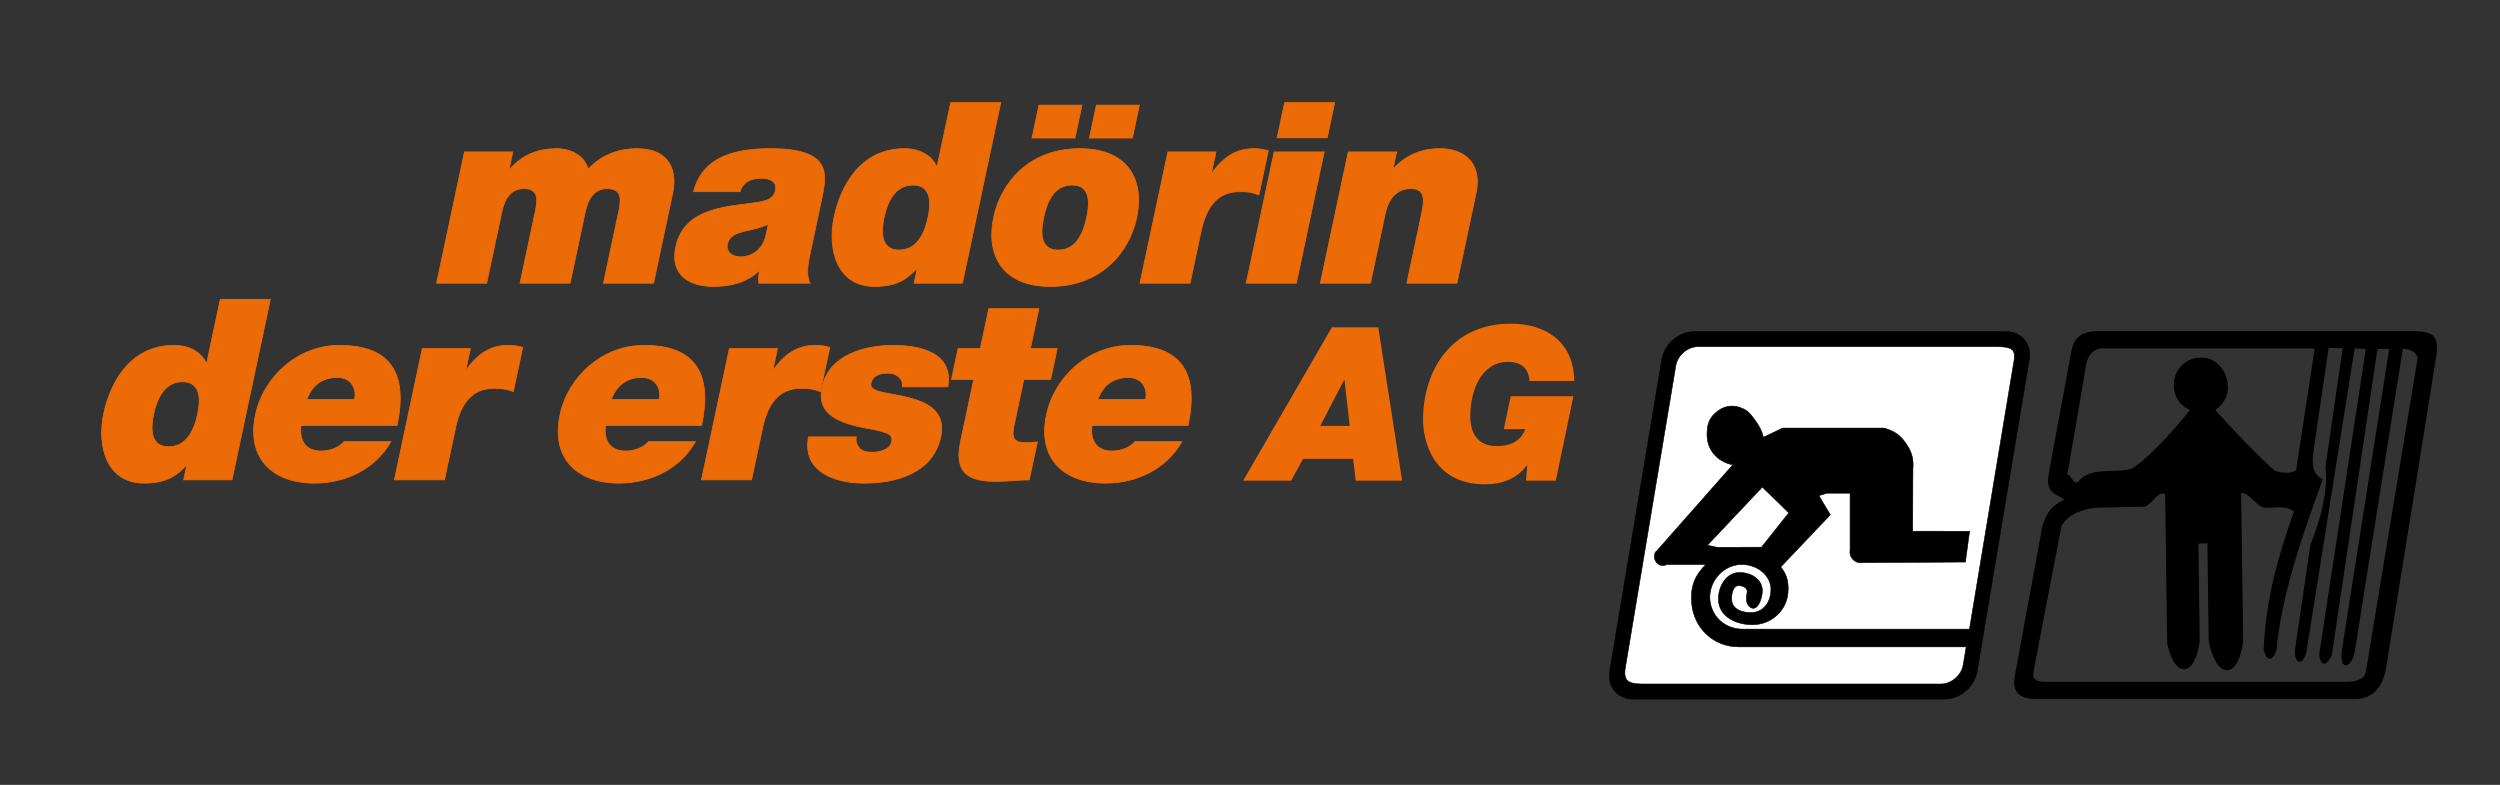 <?xml version="1.0" encoding="utf-8"?>
<!-- Generator: Adobe Illustrator 16.0.3, SVG Export Plug-In . SVG Version: 6.00 Build 0)  -->
<!DOCTYPE svg PUBLIC "-//W3C//DTD SVG 1.1//EN" "http://www.w3.org/Graphics/SVG/1.1/DTD/svg11.dtd">
<svg version="1.1" id="Ebene_1" xmlns="http://www.w3.org/2000/svg" xmlns:xlink="http://www.w3.org/1999/xlink" x="0px" y="0px"
	 width="487.559px" height="153.071px" viewBox="0 0 487.559 153.071" enable-background="new 0 0 487.559 153.071"
	 xml:space="preserve">
<rect x="0" y="0" width="487.559" height="153.071" fill="#333333" stroke="none"/>
<g>
	<defs>
		<rect id="SVGID_1_" x="16.058" y="19.843" width="297.747" height="80.639"/>
	</defs>
	<clipPath id="SVGID_2_">
		<use xlink:href="#SVGID_1_"  overflow="visible"/>
	</clipPath>
	<path clip-path="url(#SVGID_2_)" fill-rule="evenodd" clip-rule="evenodd" fill="#ED6B06" d="M85.147,55.225h9.764l2.945-13.858
		c0.566-2.662,1.814-4.585,4.28-4.585c2.958,0,2.744,2.171,2.229,4.585l-2.945,13.858h9.765l2.944-13.858
		c0.567-2.662,1.812-4.585,4.279-4.585c2.959,0,2.743,2.171,2.231,4.585l-2.945,13.858h9.764l3.731-17.555
		c0.88-4.142-0.374-8.678-6.933-8.678c-6.361,0-9.12,3.697-9.578,3.993c-0.636-2.564-3.293-3.993-6.053-3.993
		c-3.55,0-6.641,1.084-9.243,4.042h-0.101l0.724-3.403h-9.417L85.147,55.225z"/>
	<path clip-path="url(#SVGID_2_)" fill="none" stroke="#ED6B06" stroke-width="0.157" stroke-miterlimit="3.864" d="M85.147,55.225
		h9.764l2.945-13.858c0.566-2.662,1.814-4.585,4.28-4.585c2.958,0,2.744,2.171,2.229,4.585l-2.945,13.858h9.765l2.944-13.858
		c0.567-2.662,1.812-4.585,4.279-4.585c2.959,0,2.743,2.171,2.231,4.585l-2.945,13.858h9.764l3.731-17.555
		c0.88-4.142-0.374-8.678-6.933-8.678c-6.361,0-9.12,3.697-9.578,3.993c-0.636-2.564-3.293-3.993-6.053-3.993
		c-3.55,0-6.641,1.084-9.243,4.042h-0.101l0.724-3.403h-9.417L85.147,55.225z"/>
	<path clip-path="url(#SVGID_2_)" fill-rule="evenodd" clip-rule="evenodd" fill="#ED6B06" d="M149.331,46.102
		c-0.711,2.663-2.722,3.995-4.94,3.995c-1.774,0-2.806-1.184-2.554-2.368c0.367-1.726,1.615-2.269,3.889-2.761
		c1.396-0.296,2.799-0.642,4.11-1.232L149.331,46.102z M160.212,39.001c1.045-4.932,2.225-10.011-10.005-10.011
		c-6.065,0-13.122,1.184-14.947,8.384h9.074c0.278-1.086,1.194-2.615,4.204-2.615c1.577,0,3.068,0.641,2.701,2.368
		c-0.344,1.627-1.761,2.021-3.144,2.269c-5.18,0.937-14.587,0.641-16.303,8.728c-1.143,5.374,2.444,7.742,7.377,7.742
		c3.156,0,6.311-0.69,8.886-3.056h0.098c-0.197,0.688-0.267,1.724-0.169,2.415h9.961c-0.74-1.627-0.377-3.797,0.034-5.72
		L160.212,39.001z"/>
	<path clip-path="url(#SVGID_2_)" fill="none" stroke="#ED6B06" stroke-width="0.157" stroke-miterlimit="3.864" d="M149.331,46.102
		c-0.711,2.663-2.722,3.995-4.94,3.995c-1.774,0-2.806-1.184-2.554-2.368c0.367-1.726,1.615-2.269,3.889-2.761
		c1.396-0.296,2.799-0.642,4.11-1.232L149.331,46.102z M160.212,39.001c1.045-4.932,2.225-10.011-10.005-10.011
		c-6.065,0-13.122,1.184-14.947,8.384h9.074c0.278-1.086,1.194-2.615,4.204-2.615c1.577,0,3.068,0.641,2.701,2.368
		c-0.344,1.627-1.761,2.021-3.144,2.269c-5.18,0.937-14.587,0.641-16.303,8.728c-1.143,5.374,2.444,7.742,7.377,7.742
		c3.156,0,6.311-0.69,8.886-3.056h0.098c-0.197,0.688-0.267,1.724-0.169,2.415h9.961c-0.74-1.627-0.377-3.797,0.034-5.72
		L160.212,39.001z"/>
	<path clip-path="url(#SVGID_2_)" fill-rule="evenodd" clip-rule="evenodd" fill="#ED6B06" d="M195.172,20.014h-9.764l-2.642,12.427
		h-0.098c-1.017-2.169-3.359-3.452-6.27-3.452c-8.58,0-12.448,7.3-13.728,13.316c-1.362,6.41,0.622,13.56,7.87,13.56
		c4.783,0,6.649-1.824,8.228-3.452h0.101l-0.599,2.811h9.418L195.172,20.014z M180.995,42.403c-0.65,3.058-2.142,6.362-5.642,6.362
		s-3.588-3.304-2.938-6.362c0.641-3.007,2.128-6.312,5.631-6.312C181.548,36.091,181.634,39.396,180.995,42.403"/>
</g>
<g>
	<defs>
		<rect id="SVGID_3_" x="19.65" y="19.844" width="290.498" height="74.614"/>
	</defs>
	<clipPath id="SVGID_4_">
		<use xlink:href="#SVGID_3_"  overflow="visible"/>
	</clipPath>
	<path clip-path="url(#SVGID_4_)" fill="none" stroke="#ED6B06" stroke-width="0.157" stroke-miterlimit="3.864" d="M195.172,20.014
		h-9.764l-2.642,12.427h-0.098c-1.017-2.17-3.359-3.452-6.27-3.452c-8.58,0-12.448,7.3-13.728,13.316
		c-1.362,6.41,0.622,13.56,7.87,13.56c4.783,0,6.649-1.824,8.228-3.452h0.101l-0.599,2.811h9.418L195.172,20.014z M180.995,42.403
		c-0.65,3.058-2.142,6.362-5.642,6.362s-3.588-3.304-2.938-6.362c0.641-3.007,2.128-6.312,5.631-6.312
		C181.548,36.091,181.634,39.396,180.995,42.403z"/>
</g>
<g>
	<defs>
		<rect id="SVGID_5_" x="16.058" y="19.843" width="297.747" height="80.639"/>
	</defs>
	<clipPath id="SVGID_6_">
		<use xlink:href="#SVGID_5_"  overflow="visible"/>
	</clipPath>
	<path clip-path="url(#SVGID_6_)" fill-rule="evenodd" clip-rule="evenodd" fill="#ED6B06" d="M221.693,42.402
		c1.508-7.1-1.49-13.412-11.106-13.412c-9.615,0-15.297,6.312-16.806,13.412c-1.511,7.102,1.477,13.463,11.093,13.463
		C214.491,55.865,220.184,49.504,221.693,42.402 M211.929,42.402c-0.577,2.713-1.847,6.363-5.544,6.363
		c-3.699,0-3.417-3.65-2.84-6.363c0.575-2.711,1.834-6.311,5.533-6.311C212.777,36.091,212.504,39.691,211.929,42.402
		 M212.456,26.919h8.384l1.363-6.412h-8.383L212.456,26.919z M201.263,26.919h8.383l1.364-6.412h-8.384L201.263,26.919z"/>
	<path clip-path="url(#SVGID_6_)" fill="none" stroke="#ED6B06" stroke-width="0.157" stroke-miterlimit="3.864" d="M221.693,42.402
		c1.508-7.1-1.49-13.412-11.106-13.412c-9.615,0-15.297,6.312-16.806,13.412c-1.511,7.102,1.477,13.463,11.093,13.463
		C214.491,55.865,220.184,49.504,221.693,42.402z M211.929,42.402c-0.577,2.713-1.847,6.363-5.544,6.363
		c-3.699,0-3.417-3.65-2.84-6.363c0.575-2.711,1.834-6.311,5.533-6.311C212.777,36.091,212.504,39.691,211.929,42.402z
		 M212.456,26.919h8.384l1.363-6.412h-8.383L212.456,26.919z M201.263,26.919h8.383l1.364-6.412h-8.384L201.263,26.919z"/>
	<path clip-path="url(#SVGID_6_)" fill-rule="evenodd" clip-rule="evenodd" fill="#ED6B06" d="M222.327,55.225h9.764l2.15-10.109
		c1.163-5.474,3.718-7.742,7.565-7.742c1.973,0,2.795,0.296,3.708,0.64l1.834-8.628c-0.884-0.248-1.791-0.394-2.775-0.394
		c-3.551,0-5.979,1.675-8.208,4.732h-0.098l0.872-4.093h-9.371L222.327,55.225z"/>
	<path clip-path="url(#SVGID_6_)" fill="none" stroke="#ED6B06" stroke-width="0.157" stroke-miterlimit="3.864" d="M222.327,55.225
		h9.764l2.15-10.109c1.163-5.474,3.718-7.742,7.565-7.742c1.973,0,2.795,0.296,3.708,0.64l1.834-8.628
		c-0.884-0.248-1.791-0.394-2.775-0.394c-3.551,0-5.979,1.675-8.208,4.732h-0.098l0.872-4.093h-9.371L222.327,55.225z"/>
	<path clip-path="url(#SVGID_6_)" fill-rule="evenodd" clip-rule="evenodd" fill="#ED6B06" d="M243.046,55.226h9.764l5.441-25.594
		h-9.765L243.046,55.226z M260.294,20.015h-9.765l-1.455,6.854h9.764L260.294,20.015z"/>
</g>
<path fill="none" stroke="#ED6B06" stroke-width="0.157" stroke-miterlimit="3.864" d="M243.046,55.226h9.764l5.441-25.594h-9.765
	L243.046,55.226z M260.294,20.015h-9.763l-1.457,6.854h9.764L260.294,20.015z"/>
<g>
	<defs>
		<rect id="SVGID_7_" x="16.058" y="19.843" width="297.747" height="80.639"/>
	</defs>
	<clipPath id="SVGID_8_">
		<use xlink:href="#SVGID_7_"  overflow="visible"/>
	</clipPath>
	<path clip-path="url(#SVGID_8_)" fill-rule="evenodd" clip-rule="evenodd" fill="#ED6B06" d="M257.505,55.225h9.764l2.872-13.512
		c0.872-4.092,3.268-4.931,4.943-4.931c2.861,0,2.768,2.072,2.137,5.031l-2.851,13.412h9.764l3.731-17.555
		c1.248-5.869-2.347-8.678-6.933-8.678c-3.896,0-6.791,1.33-9.161,3.895h-0.099l0.692-3.256h-9.42L257.505,55.225z"/>
	<path clip-path="url(#SVGID_8_)" fill="none" stroke="#ED6B06" stroke-width="0.157" stroke-miterlimit="3.864" d="M257.505,55.225
		h9.764l2.872-13.512c0.872-4.092,3.268-4.931,4.943-4.931c2.861,0,2.768,2.072,2.139,5.031l-2.853,13.412h9.764l3.731-17.555
		c1.248-5.869-2.347-8.678-6.933-8.678c-3.896,0-6.791,1.33-9.161,3.895h-0.099l0.692-3.256h-9.42L257.505,55.225z"/>
</g>
<g>
	<defs>
		<rect id="SVGID_9_" x="19.65" y="19.844" width="290.498" height="74.614"/>
	</defs>
	<clipPath id="SVGID_10_">
		<use xlink:href="#SVGID_9_"  overflow="visible"/>
	</clipPath>
	<path clip-path="url(#SVGID_10_)" fill-rule="evenodd" clip-rule="evenodd" fill="#ED6B06" d="M52.725,58.374H42.96l-2.641,12.427
		H40.22c-1.019-2.17-3.359-3.453-6.27-3.453c-8.58,0-12.448,7.301-13.728,13.316c-1.361,6.411,0.617,13.561,7.868,13.561
		c4.783,0,6.651-1.824,8.23-3.45h0.099l-0.599,2.809h9.42L52.725,58.374z M38.545,80.763c-0.65,3.056-2.139,6.361-5.642,6.361
		c-3.5,0-3.588-3.306-2.938-6.361c0.639-3.007,2.13-6.312,5.633-6.312C39.099,74.451,39.187,77.756,38.545,80.763"/>
	<path clip-path="url(#SVGID_10_)" fill="none" stroke="#ED6B06" stroke-width="0.157" stroke-miterlimit="3.864" d="M52.725,58.374
		H42.96l-2.641,12.427H40.22c-1.019-2.17-3.359-3.453-6.27-3.453c-8.58,0-12.448,7.301-13.728,13.316
		c-1.361,6.411,0.617,13.561,7.868,13.561c4.783,0,6.651-1.824,8.23-3.45h0.099l-0.599,2.809h9.42L52.725,58.374z M38.545,80.763
		c-0.65,3.056-2.139,6.361-5.642,6.361c-3.5,0-3.588-3.306-2.938-6.361c0.639-3.007,2.13-6.312,5.633-6.312
		C39.099,74.451,39.187,77.756,38.545,80.763z"/>
</g>
<g>
	<defs>
		<rect id="SVGID_11_" x="16.058" y="19.843" width="297.747" height="80.639"/>
	</defs>
	<clipPath id="SVGID_12_">
		<use xlink:href="#SVGID_11_"  overflow="visible"/>
	</clipPath>
	<path clip-path="url(#SVGID_12_)" fill-rule="evenodd" clip-rule="evenodd" fill="#ED6B06" d="M59.828,77.902
		c1.03-2.761,3.03-4.289,5.941-4.289c2.515,0,3.883,1.924,3.378,4.289H59.828z M77.437,82.982
		c2.118-9.96-1.064-15.632-11.224-15.632c-8.088,0-14.801,6.066-16.384,13.511c-1.814,8.532,3.323,13.365,11.508,13.365
		c5.821,0,11.741-2.565,14.886-8.088H67.1c-1.051,1.232-2.902,1.825-4.479,1.825c-3.058,0-4.295-2.071-3.924-4.981H77.437z"/>
</g>
<g>
	<defs>
		<rect id="SVGID_13_" x="19.65" y="19.844" width="290.498" height="74.614"/>
	</defs>
	<clipPath id="SVGID_14_">
		<use xlink:href="#SVGID_13_"  overflow="visible"/>
	</clipPath>
	<path clip-path="url(#SVGID_14_)" fill="none" stroke="#ED6B06" stroke-width="0.157" stroke-miterlimit="3.864" d="M59.828,77.902
		c1.03-2.761,3.03-4.29,5.941-4.29c2.515,0,3.883,1.925,3.378,4.29H59.828z M77.437,82.982c2.118-9.96-1.064-15.632-11.224-15.632
		c-8.088,0-14.801,6.066-16.384,13.511c-1.814,8.532,3.323,13.365,11.51,13.365c5.819,0,11.739-2.565,14.884-8.088H67.1
		c-1.051,1.232-2.902,1.825-4.479,1.825c-3.058,0-4.295-2.071-3.924-4.981H77.437z"/>
</g>
<g>
	<defs>
		<rect id="SVGID_15_" x="16.058" y="19.843" width="297.747" height="80.639"/>
	</defs>
	<clipPath id="SVGID_16_">
		<use xlink:href="#SVGID_15_"  overflow="visible"/>
	</clipPath>
	<path clip-path="url(#SVGID_16_)" fill-rule="evenodd" clip-rule="evenodd" fill="#ED6B06" d="M76.918,93.585h9.764l2.148-10.109
		c1.164-5.474,3.716-7.742,7.565-7.742c1.97,0,2.795,0.294,3.71,0.639l1.833-8.629c-0.885-0.247-1.789-0.394-2.776-0.394
		c-3.552,0-5.979,1.676-8.206,4.734h-0.099l0.873-4.093h-9.372L76.918,93.585z"/>
	<path clip-path="url(#SVGID_16_)" fill="none" stroke="#ED6B06" stroke-width="0.157" stroke-miterlimit="3.864" d="M76.918,93.585
		h9.764l2.148-10.109c1.164-5.474,3.716-7.742,7.565-7.742c1.972,0,2.795,0.294,3.71,0.639l1.833-8.629
		c-0.885-0.247-1.789-0.394-2.776-0.394c-3.552,0-5.979,1.676-8.206,4.734h-0.099l0.873-4.093h-9.372L76.918,93.585z"/>
	<path clip-path="url(#SVGID_16_)" fill-rule="evenodd" clip-rule="evenodd" fill="#ED6B06" d="M119.222,77.902
		c1.028-2.761,3.03-4.289,5.941-4.289c2.513,0,3.881,1.924,3.376,4.289H119.222z M136.831,82.982
		c2.118-9.96-1.066-15.632-11.224-15.632c-8.088,0-14.8,6.066-16.384,13.511c-1.814,8.532,3.323,13.365,11.508,13.365
		c5.821,0,11.741-2.565,14.887-8.088h-9.123c-1.052,1.232-2.903,1.825-4.48,1.825c-3.06,0-4.295-2.071-3.923-4.981H136.831z"/>
</g>
<g>
	<defs>
		<rect id="SVGID_17_" x="19.65" y="19.844" width="290.498" height="74.614"/>
	</defs>
	<clipPath id="SVGID_18_">
		<use xlink:href="#SVGID_17_"  overflow="visible"/>
	</clipPath>
	<path clip-path="url(#SVGID_18_)" fill="none" stroke="#ED6B06" stroke-width="0.157" stroke-miterlimit="3.864" d="
		M119.222,77.902c1.028-2.761,3.03-4.29,5.941-4.29c2.513,0,3.881,1.925,3.376,4.29H119.222z M136.831,82.982
		c2.118-9.96-1.066-15.632-11.224-15.632c-8.088,0-14.8,6.066-16.384,13.511c-1.814,8.532,3.323,13.365,11.508,13.365
		c5.821,0,11.741-2.565,14.887-8.088h-9.123c-1.052,1.232-2.903,1.825-4.48,1.825c-3.06,0-4.295-2.071-3.923-4.981H136.831z"/>
</g>
<g>
	<defs>
		<rect id="SVGID_19_" x="16.058" y="19.843" width="297.747" height="80.639"/>
	</defs>
	<clipPath id="SVGID_20_">
		<use xlink:href="#SVGID_19_"  overflow="visible"/>
	</clipPath>
	<path clip-path="url(#SVGID_20_)" fill-rule="evenodd" clip-rule="evenodd" fill="#ED6B06" d="M136.806,93.585h9.762l2.15-10.109
		c1.165-5.474,3.716-7.742,7.563-7.742c1.972,0,2.795,0.294,3.708,0.639l1.835-8.629c-0.885-0.247-1.789-0.394-2.776-0.394
		c-3.547,0-5.977,1.676-8.204,4.734h-0.1l0.872-4.093h-9.372L136.806,93.585z"/>
	<path clip-path="url(#SVGID_20_)" fill="none" stroke="#ED6B06" stroke-width="0.157" stroke-miterlimit="3.864" d="
		M136.806,93.585h9.762l2.15-10.109c1.165-5.474,3.716-7.742,7.563-7.742c1.972,0,2.797,0.294,3.708,0.639l1.838-8.629
		c-0.888-0.247-1.792-0.394-2.779-0.394c-3.547,0-5.977,1.676-8.204,4.734h-0.1l0.872-4.093h-9.372L136.806,93.585z"/>
	<path clip-path="url(#SVGID_20_)" fill-rule="evenodd" clip-rule="evenodd" fill="#ED6B06" d="M184.853,75.437
		c1.147-6.558-5.185-8.086-10.709-8.086c-5.129,0-12.437,1.676-13.809,8.135c-0.934,4.389,1.573,6.757,8.745,8.039
		c4.37,0.789,5.113,1.234,4.799,2.714c-0.316,1.478-2.443,1.972-3.725,1.972c-1.181,0-2.055-0.296-2.457-0.74
		c-0.601-0.642-0.84-1.381-0.699-2.268h-9.32c-1.256,6.607,4.837,9.024,10.854,9.024c6.213,0,13.427-1.926,14.936-9.024
		c0.891-4.193-1.56-6.115-4.594-7.151c-3.024-1.085-6.681-1.281-8.162-1.971c-0.491-0.248-1.008-0.594-0.85-1.333
		c0.354-1.677,1.995-1.972,3.376-1.972c0.791,0,1.528,0.246,2.013,0.74c0.547,0.444,0.855,1.085,0.725,1.922H184.853z"/>
</g>
<g>
	<defs>
		<rect id="SVGID_21_" x="19.65" y="19.844" width="290.498" height="74.614"/>
	</defs>
	<clipPath id="SVGID_22_">
		<use xlink:href="#SVGID_21_"  overflow="visible"/>
	</clipPath>
	<path clip-path="url(#SVGID_22_)" fill="none" stroke="#ED6B06" stroke-width="0.157" stroke-miterlimit="3.864" d="
		M184.853,75.437c1.147-6.558-5.185-8.086-10.709-8.086c-5.129,0-12.437,1.676-13.809,8.135c-0.934,4.389,1.573,6.757,8.745,8.039
		c4.37,0.789,5.113,1.234,4.799,2.714c-0.316,1.478-2.44,1.972-3.725,1.972c-1.181,0-2.055-0.296-2.457-0.74
		c-0.601-0.642-0.84-1.381-0.699-2.268h-9.32c-1.256,6.607,4.837,9.024,10.854,9.024c6.213,0,13.427-1.926,14.936-9.024
		c0.891-4.193-1.56-6.115-4.594-7.151c-3.024-1.085-6.681-1.281-8.162-1.971c-0.491-0.248-1.008-0.594-0.85-1.333
		c0.354-1.677,1.995-1.972,3.376-1.972c0.791,0,1.528,0.246,2.013,0.74c0.547,0.444,0.855,1.085,0.725,1.922H184.853z"/>
</g>
<g>
	<defs>
		<rect id="SVGID_23_" x="16.058" y="19.843" width="297.747" height="80.639"/>
	</defs>
	<clipPath id="SVGID_24_">
		<use xlink:href="#SVGID_23_"  overflow="visible"/>
	</clipPath>
	<path clip-path="url(#SVGID_24_)" fill-rule="evenodd" clip-rule="evenodd" fill="#ED6B06" d="M202.603,60.199h-9.764l-1.656,7.792
		h-4.341l-1.278,6.016h4.339l-2.599,12.23c-1.487,7.002,2.962,7.644,7.104,7.644c2.07,0,4.353-0.296,6.325-0.296l1.573-7.397
		c-0.761,0.097-1.511,0.147-2.248,0.147c-2.469,0-2.791-1.037-2.287-3.402l1.895-8.926h5.23l1.278-6.016h-5.227L202.603,60.199z"/>
</g>
<g>
	<defs>
		<rect id="SVGID_25_" x="19.65" y="19.844" width="290.498" height="74.614"/>
	</defs>
	<clipPath id="SVGID_26_">
		<use xlink:href="#SVGID_25_"  overflow="visible"/>
	</clipPath>
	<path clip-path="url(#SVGID_26_)" fill="none" stroke="#ED6B06" stroke-width="0.157" stroke-miterlimit="3.864" d="
		M202.603,60.199h-9.764l-1.656,7.792h-4.341l-1.278,6.016h4.341l-2.601,12.23c-1.487,7.002,2.962,7.644,7.104,7.644
		c2.07,0,4.353-0.296,6.325-0.296l1.573-7.397c-0.761,0.097-1.511,0.147-2.248,0.147c-2.469,0-2.791-1.037-2.287-3.402l1.895-8.926
		h5.23l1.278-6.016h-5.227L202.603,60.199z"/>
</g>
<g>
	<defs>
		<rect id="SVGID_27_" x="16.058" y="19.843" width="297.747" height="80.639"/>
	</defs>
	<clipPath id="SVGID_28_">
		<use xlink:href="#SVGID_27_"  overflow="visible"/>
	</clipPath>
	<path clip-path="url(#SVGID_28_)" fill-rule="evenodd" clip-rule="evenodd" fill="#ED6B06" d="M214.091,77.902
		c1.03-2.761,3.03-4.289,5.941-4.289c2.515,0,3.881,1.924,3.376,4.289H214.091z M231.698,82.982
		c2.118-9.96-1.064-15.632-11.224-15.632c-8.087,0-14.801,6.066-16.384,13.511c-1.812,8.532,3.325,13.365,11.509,13.365
		c5.82,0,11.742-2.565,14.887-8.088h-9.125c-1.049,1.232-2.9,1.825-4.479,1.825c-3.058,0-4.293-2.071-3.922-4.981H231.698z"/>
</g>
<g>
	<defs>
		<rect id="SVGID_29_" x="19.65" y="19.844" width="290.498" height="74.614"/>
	</defs>
	<clipPath id="SVGID_30_">
		<use xlink:href="#SVGID_29_"  overflow="visible"/>
	</clipPath>
	<path clip-path="url(#SVGID_30_)" fill="none" stroke="#ED6B06" stroke-width="0.157" stroke-miterlimit="3.864" d="
		M214.091,77.902c1.03-2.761,3.03-4.29,5.941-4.29c2.515,0,3.881,1.925,3.376,4.29H214.091z M231.698,82.982
		c2.118-9.96-1.064-15.632-11.224-15.632c-8.087,0-14.801,6.066-16.384,13.511c-1.812,8.532,3.325,13.365,11.509,13.365
		c5.82,0,11.742-2.565,14.887-8.088h-9.125c-1.049,1.232-2.9,1.825-4.479,1.825c-3.058,0-4.293-2.071-3.922-4.981H231.698z"/>
</g>
<path fill="#ED6B06" d="M259.744,63.833h9.046l4.655,29.913h-9.051l-0.5-4.274h-9.764l-2.307,4.274h-9.382L259.744,63.833z
	 M257.481,83.062h5.74l-1.007-8.964h-0.081L257.481,83.062z"/>
<g>
	<defs>
		<rect id="SVGID_31_" x="16.058" y="19.843" width="297.747" height="80.639"/>
	</defs>
	<clipPath id="SVGID_32_">
		<use xlink:href="#SVGID_31_"  overflow="visible"/>
	</clipPath>
	<path clip-path="url(#SVGID_32_)" fill="#ED6B06" d="M297.841,90.857l-0.081-0.085c-1.928,2.595-4.902,3.688-8.086,3.688
		c-10.474,0-12.149-8.882-12.149-12.611c0-9.384,5.361-18.727,17.094-18.727c6.704,0,12.313,3.393,12.399,11.188h-8.717
		c-0.248-2.767-1.883-3.732-4.228-3.732c-5.071,0-7.332,5.407-7.332,10.558c0,3.521,1.507,5.867,5.236,5.867
		c2.47,0,4.566-0.879,5.489-3.311h-4.19l1.342-6.41h12.232l-3.437,16.465h-5.821L297.841,90.857z"/>
</g>
<g>
	<defs>
		<rect id="SVGID_33_" x="313.805" y="64.543" width="161.283" height="71.915"/>
	</defs>
	<clipPath id="SVGID_34_">
		<use xlink:href="#SVGID_33_"  overflow="visible"/>
	</clipPath>
	<path clip-path="url(#SVGID_34_)" d="M330.431,64.663h60.805c3.003,0,5.028,2.435,4.526,5.436L385.6,130.903
		c-0.502,3.003-3.342,5.436-6.345,5.436h-60.804c-2.999,0-5.029-2.433-4.527-5.436l10.162-60.804
		C324.588,67.098,327.428,64.663,330.431,64.663"/>
	<path clip-path="url(#SVGID_34_)" fill="none" stroke="#000000" stroke-width="0.11" stroke-miterlimit="3.864" d="M330.431,64.663
		h60.805c3.003,0,5.028,2.435,4.526,5.436L385.6,130.903c-0.502,3.003-3.342,5.436-6.345,5.436h-60.804
		c-2.999,0-5.029-2.433-4.527-5.436l10.162-60.804C324.588,67.098,327.428,64.663,330.431,64.663z"/>
</g>
<polygon fill="#FFFFFF" points="332.982,106.337 334.826,106.732 343.53,106.721 348.85,100.021 343.697,94.987 "/>
<polygon fill="none" stroke="#000000" stroke-width="0.109" stroke-miterlimit="3.864" points="332.982,106.337 334.826,106.732 
	343.53,106.721 348.85,100.021 343.697,94.987 "/>
<g>
	<defs>
		<rect id="SVGID_35_" x="313.805" y="63.263" width="161.283" height="74.438"/>
	</defs>
	<clipPath id="SVGID_36_">
		<use xlink:href="#SVGID_35_"  overflow="visible"/>
	</clipPath>
	<path clip-path="url(#SVGID_36_)" fill-rule="evenodd" clip-rule="evenodd" fill="#FFFFFF" d="M383.488,126.149h-44.396
		c-4.875,0.021-8.753-3.628-9.179-8.486c-0.275-3.131,0.539-5.346,2.755-7.573h-7.55c-0.729,0.346-1.518,0.259-2.037-0.361
		c-0.603-0.715-0.641-1.851,0.118-2.396l14.745-16.684c-2.994-0.567-5.084-2.924-5.035-5.97c0.028-1.7,0.316-2.911,1.558-4.075
		c1.565-1.467,3.476-1.827,5.418-0.924c1.156,0.537,1.626,1.213,2.372,2.243c0.861,1.184,1.271,1.95,1.68,3.357l3.714-1.799h19.778
		c1.904,0.552,3.052,1.254,4.195,2.876c1.201,1.704,1.622,3.074,1.438,5.153l-0.047,12.084l11.097,0.021l-0.813,5.994l-20.064,0.117
		c-0.855,0.092-1.524-0.146-2.039-0.838c-0.399-0.538-0.475-1.013-0.383-1.679V96.187h-4.53l-1.558,0.479l2.229,3.728l-9.663,10.175
		c1.173,1.481,1.498,2.737,1.44,4.628c-0.111,3.727-3.15,6.592-6.88,6.638c-3.218,0.042-6.601-1.578-6.712-4.792
		c-0.094-2.658,1.513-5.425,4.171-5.396c2.188,0.022,4.36,1.312,4.388,3.5c0.02,1.575-0.928,4.14-2.278,3.332
		c-0.938-0.562-0.927-1.772-0.72-2.708c0.241-1.08-0.618-1.454-1.438-1.557c-1.259-0.164-1.639,1.608-1.532,2.876
		c0.152,1.86,2.311,2.508,4.17,2.348c2.153-0.186,3.414-2.155,3.475-4.315c0.085-2.98-2.77-5.063-5.753-5.033
		c-3.681,0.037-6.605,3.545-6.112,7.191c0.437,3.219,3.08,5.389,6.33,5.418h44.251l8.524-51.354
		c0.584-2.965,0.345-3.687-3.117-3.744h-58.311c-2.069,0-4.022,1.676-4.368,3.744l-9.747,58.312
		c-0.582,2.965,0.137,3.684,3.117,3.742h58.313c2.066,0,4.024-1.676,4.368-3.742l0.604-3.63L383.488,126.149"/>
	<path clip-path="url(#SVGID_36_)" fill="none" stroke="#000000" stroke-width="0.109" stroke-miterlimit="3.864" d="
		M383.488,126.149h-44.396c-4.875,0.021-8.753-3.628-9.179-8.486c-0.275-3.131,0.539-5.346,2.755-7.573h-7.55
		c-0.729,0.346-1.518,0.259-2.037-0.361c-0.603-0.715-0.641-1.851,0.118-2.396l14.745-16.684c-2.994-0.567-5.084-2.924-5.035-5.97
		c0.028-1.7,0.316-2.911,1.558-4.075c1.565-1.467,3.476-1.827,5.418-0.924c1.156,0.537,1.626,1.213,2.372,2.243
		c0.861,1.184,1.271,1.95,1.68,3.357l3.714-1.799h19.778c1.904,0.552,3.052,1.254,4.195,2.876c1.201,1.704,1.622,3.074,1.438,5.153
		l-0.047,12.084l11.097,0.021l-0.813,5.994l-20.064,0.117c-0.855,0.092-1.524-0.146-2.039-0.838
		c-0.399-0.538-0.475-1.013-0.383-1.679V96.187h-4.53l-1.558,0.479l2.229,3.728l-9.663,10.175c1.173,1.481,1.498,2.737,1.44,4.628
		c-0.111,3.727-3.15,6.592-6.88,6.638c-3.218,0.042-6.601-1.578-6.712-4.792c-0.094-2.658,1.513-5.425,4.171-5.396
		c2.188,0.022,4.36,1.312,4.388,3.5c0.02,1.575-0.928,4.14-2.278,3.332c-0.938-0.562-0.927-1.772-0.72-2.708
		c0.241-1.08-0.618-1.454-1.438-1.557c-1.259-0.164-1.639,1.608-1.532,2.876c0.152,1.86,2.311,2.508,4.17,2.348
		c2.153-0.186,3.414-2.155,3.475-4.315c0.085-2.98-2.77-5.063-5.753-5.033c-3.681,0.037-6.605,3.545-6.112,7.191
		c0.437,3.219,3.08,5.389,6.33,5.418h44.251l8.524-51.354c0.584-2.965,0.345-3.687-3.117-3.744h-58.311
		c-2.069,0-4.022,1.676-4.368,3.744l-9.747,58.312c-0.582,2.965,0.137,3.684,3.117,3.742h58.313c2.066,0,4.024-1.676,4.368-3.742
		l0.604-3.63L383.488,126.149z"/>
</g>
<g>
	<defs>
		<rect id="SVGID_37_" x="313.805" y="64.543" width="161.283" height="71.915"/>
	</defs>
	<clipPath id="SVGID_38_">
		<use xlink:href="#SVGID_37_"  overflow="visible"/>
	</clipPath>
	<path clip-path="url(#SVGID_38_)" fill-rule="evenodd" clip-rule="evenodd" d="M456.872,67.909l-3.354,23.111
		c0.844,6.644-2.927,15.136-2.927,15.136l-3.06,20.884c0,0,0.021,1.833,0.854,2.015c0.863,0.186,1.402-1.781,1.402-1.781
		l9.422-59.314l2.183,0.092l-9.085,59.509c0,0,0.058,1.678,0.829,1.852c0.853,0.189,1.604-1.567,1.604-1.567l8.931-59.793h2.278
		l-9.281,59.107c0,0-0.288,2.46,0.752,2.584c1.096,0.133,1.742-2.229,1.742-2.229l9.443-59.461c1.733-0.084,2.859,0.95,2.872,1.9
		l-10.057,60.931c-0.289,2.324-3.971,2.088-3.971,2.088h-58.264c-2.597,0-2.866-0.713-2.53-2.372l5.379-27.999
		c1.759-3.368,6.978-3.606,6.978-3.606l9.298-0.19c1.511-0.569,2.43-3.037,3.953-2.466l0.378,29.041c0,0,0.909,5.12,3.281,5.125
		c2.408,0.004,3.075-5.364,3.075-5.364l-0.253-19.123l1.755-0.046l0.248,19.154c0,0,1.122,5.849,3.716,5.568
		c2.501-0.269,3.014-5.693,3.014-5.693l-0.408-28.853c1.71,0,2.687,2.28,4.4,2.847c1.901,0.19,4.359-0.566,5.896,0.762
		c-3.115,8.919-5.447,16.867-5.893,26.927c0,0,0.373,1.843,1.21,1.779c0.817-0.06,1.283-1.658,1.283-1.658
		c1.049-11.104,4.979-22.115,9.014-33.313c-2.103-1.138-2.101-3.203-1.786-5.481l2.947-20.167L456.872,67.909 M451.416,67.959
		l-3.618,23.726c-0.938,0.757-3.088,0.614-4.235,0.048c-4.221-3.608-11.535-11.769-11.535-11.769
		c1.876-1.311,2.727-3.099,2.389-5.363c-0.41-2.736-2.398-4.869-5.161-4.865c-2.802,0.004-5.075,2.073-5.281,4.865
		c-0.174,2.414,0.916,4.359,3.117,5.363c0,0-6.538,8.351-11.245,11.388c-3.215,1.14-8.17-0.568-10.596,2.657
		c-1.137,0.38-1.156-1.328-2.109-1.518c0.052,0.331,3.717-21.449,3.717-21.449c0.775-3.679,3.748-3.084,3.748-3.084H451.416z
		 M470.745,64.587c3.884,0.048,4.843,0.998,4.424,4.558c0.005,0.285-9.861,61.311-9.861,61.311c-0.607,3.464-2.618,5.836-5.81,5.881
		h-62.45c-3.475-0.045-4.611-1.611-4.135-4.365l5.374-29.277c0.958-2.992,1.847-4.034,4.348-5.267
		c-1.94-1.263-3.776-1.353-3.076-5.123l4.435-23.946c0.421-2.298,1.825-3.723,4.875-3.771H470.745z"/>
</g>
</svg>
